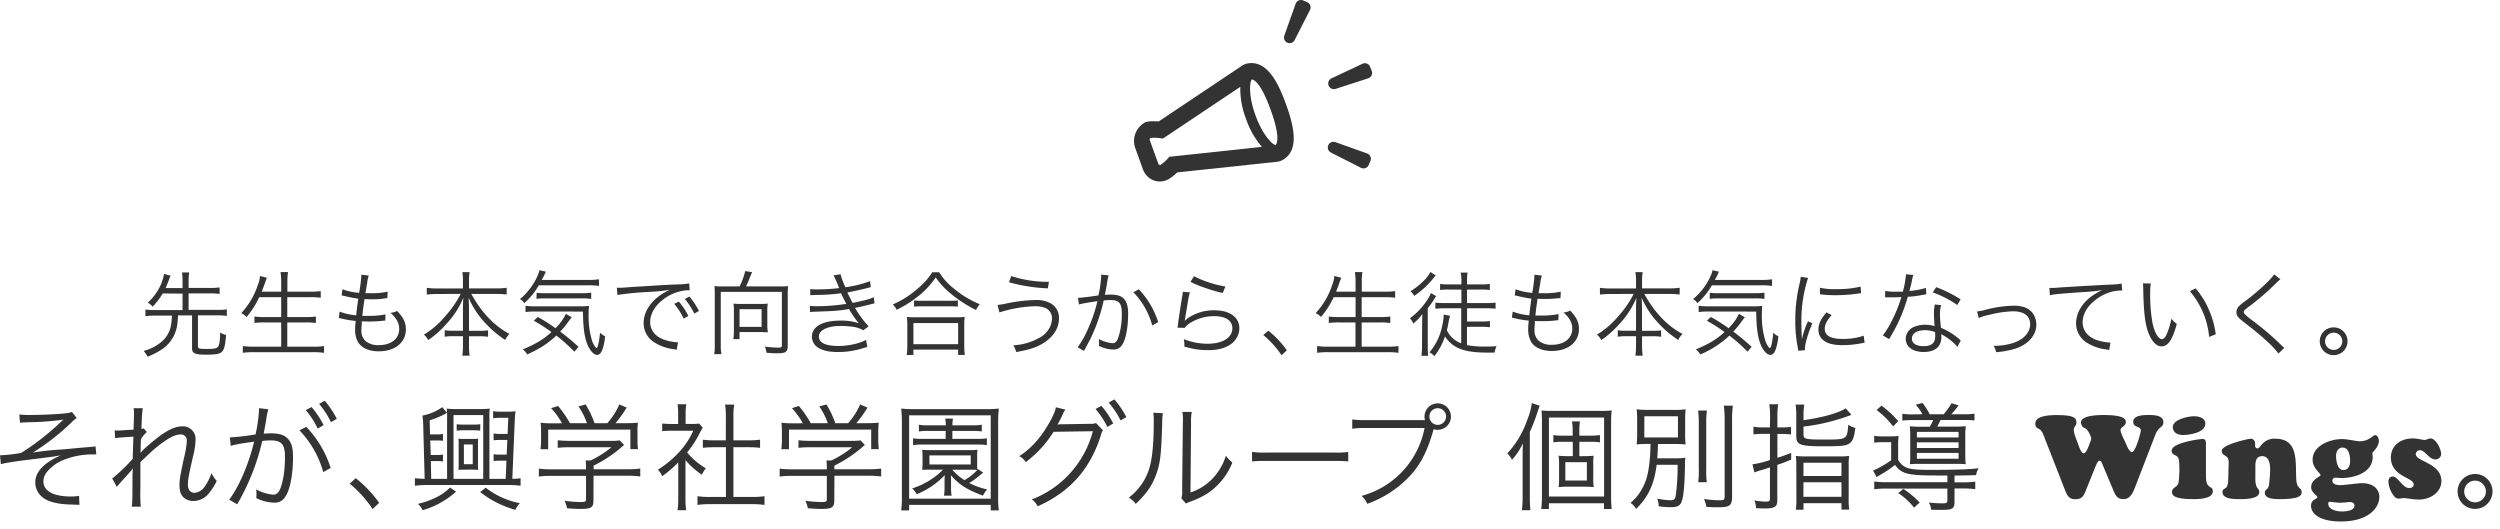 <svg id="レイヤー_1" data-name="レイヤー 1" xmlns="http://www.w3.org/2000/svg" width="945" height="200" viewBox="0 0 945 200"><defs><style>.cls-1{fill:#333;}</style></defs><path class="cls-1" d="M61.52,110.93a28.29,28.29,0,0,1-3.81,5,7.05,7.05,0,0,0-1.86-1.54,19.57,19.57,0,0,0,4.52-5.91A17.25,17.25,0,0,0,62,103.54l2.49.67c-.25.56-.42,1-.67,1.68-.49,1.29-.73,1.92-1.22,3H69V106.1A20.9,20.9,0,0,0,68.8,103h2.7a20.24,20.24,0,0,0-.21,3.08v2.76h8.36a21.34,21.34,0,0,0,3.36-.21v2.49a22.24,22.24,0,0,0-3.36-.21H71.29v6.23H82.17a23.65,23.65,0,0,0,3.57-.21v2.48a25.37,25.37,0,0,0-3.57-.21H74.82v11.66c0,.91.46,1.05,3.36,1.05s3.89-.21,4.34-1,.67-2.45.67-5.21a8.51,8.51,0,0,0,2.27.94c-.24,3-.52,4.52-1,5.53-.8,1.54-2.06,1.89-6.61,1.89-4.2,0-5.25-.49-5.25-2.41V119.22H67.3c-.18,3.78-.46,5.18-1.44,7.39a13.35,13.35,0,0,1-5.77,6.12,25.55,25.55,0,0,1-4.31,2.1,6.72,6.72,0,0,0-.66-1.12c-.53-.7-.53-.7-.78-1.08a17,17,0,0,0,7.36-4,10.82,10.82,0,0,0,3-6,26.38,26.38,0,0,0,.28-3.33h-6.4a26,26,0,0,0-3.61.21V117a24.25,24.25,0,0,0,3.61.21H69v-6.23Z"/><path class="cls-1" d="M98,112.33a33.32,33.32,0,0,1-4.8,7.49,6.72,6.72,0,0,0-2-1.47A28.57,28.57,0,0,0,97.5,107.6a10.21,10.21,0,0,0,.77-3.29l2.63.7a13.62,13.62,0,0,0-.7,1.86c-.11.31-.53,1.47-1.26,3.39h7.35v-3.71a24.76,24.76,0,0,0-.25-3.71h2.84a23,23,0,0,0-.25,3.71v3.71h8.61a33.06,33.06,0,0,0,4-.21v2.49a34,34,0,0,0-4-.21h-8.65v7.52h7.07a24.52,24.52,0,0,0,3.75-.21v2.45a26.49,26.49,0,0,0-3.75-.21h-7.07v9.17h9.77a27.7,27.7,0,0,0,4.13-.24v2.55a29.1,29.1,0,0,0-4.1-.24H95.93a29.42,29.42,0,0,0-4.14.24v-2.55a27.89,27.89,0,0,0,4.1.24h10.4v-9.17H99.88a25.87,25.87,0,0,0-3.71.21v-2.45a24.28,24.28,0,0,0,3.71.21h6.41v-7.52Z"/><path class="cls-1" d="M128.36,117.79a23.51,23.51,0,0,0,6.27,1.4c.17-1.72.52-4.45.8-6.3a46.55,46.55,0,0,1-5.21-1l-1.09-.24.32-2.31a22.56,22.56,0,0,0,6.3,1.36,55.08,55.08,0,0,0,.84-6.58v-.28l2.8.32a16.9,16.9,0,0,0-.56,2.34c0,.32,0,.32-.35,2.24-.11.77-.18,1.12-.35,2.1,1,0,1.47,0,2,0a28.18,28.18,0,0,0,6.41-.6l-.11,2.42L144,113c-1.09.1-2.13.14-3.15.14-.56,0-1.16,0-3.08-.07-.56,4-.6,4.37-.81,6.33,1.33,0,1.82,0,2.31,0a30.57,30.57,0,0,0,6.44-.56l-.06,2.34c-.36,0-.46,0-.95.07a40.47,40.47,0,0,1-4.94.28c-.87,0-1.43,0-3-.07,0,.25,0,.25,0,.7-.07.84-.14,2-.14,2.59a5.14,5.14,0,0,0,1.61,4.2,7.35,7.35,0,0,0,4.93,1.51c4.7,0,7.74-2.42,7.74-6.13,0-2.2-1.08-4.16-3.33-6.09a6.86,6.86,0,0,0,2.56-.7c2.49,2.7,3.29,4.41,3.29,7,0,4.93-4.13,8.26-10.26,8.26-3.67,0-6.47-1.26-7.84-3.5a9.52,9.52,0,0,1-1.08-4.83,17.5,17.5,0,0,1,.14-2.31,8.08,8.08,0,0,1,.07-.84,36.35,36.35,0,0,1-5.29-.88,4,4,0,0,0-1.08-.21Z"/><path class="cls-1" d="M165.18,111.14a34.4,34.4,0,0,0-3.85.21v-2.56a25.32,25.32,0,0,0,3.85.25H175v-3a20.39,20.39,0,0,0-.24-3.18h2.76a19.31,19.31,0,0,0-.24,3.15v3h10.32a22.29,22.29,0,0,0,3.92-.25v2.56a37.77,37.77,0,0,0-3.92-.21h-9.45c3.92,7.07,8.61,12,14.42,15.12a9.38,9.38,0,0,0-1.61,2.27,40.24,40.24,0,0,1-7.28-6.12,33.42,33.42,0,0,1-6.54-9.84c.1,2.1.14,3.4.14,4.55v7.95h3.81a20.54,20.54,0,0,0,3.4-.18v2.45a19.76,19.76,0,0,0-3.47-.21h-3.74v3.33a26.73,26.73,0,0,0,.24,4h-2.76a28.51,28.51,0,0,0,.24-4.06v-3.29h-3.36a20.29,20.29,0,0,0-3.54.21v-2.45a21.13,21.13,0,0,0,3.47.18H175v-7.95c0-1.29,0-2.62.14-4.51a32.59,32.59,0,0,1-6.62,10.11,36.71,36.71,0,0,1-6.65,5.88,6.55,6.55,0,0,0-1.64-2.06,32,32,0,0,0,8.19-7.11,38.4,38.4,0,0,0,5.71-8.29Z"/><path class="cls-1" d="M203.67,107.85a27.45,27.45,0,0,1-5.5,6.75,4.16,4.16,0,0,0-1.64-1.54,23.75,23.75,0,0,0,6.68-8.85,7.07,7.07,0,0,0,.67-2.07l2.49.56a7,7,0,0,0-.6,1.23c-.31.63-.46.94-1,1.89H222a28.1,28.1,0,0,0,4.41-.25v2.52a25.8,25.8,0,0,0-4.41-.24Zm13.44,25.09a59.17,59.17,0,0,0-6.82-6.09c-3.29,3.05-5.78,4.69-11,7.14a5.91,5.91,0,0,0-1.68-1.92c5-2.1,7.87-3.82,10.85-6.55a65.89,65.89,0,0,0-6.69-4.3l1.51-1.4a63.77,63.77,0,0,1,6.68,4.23,17.85,17.85,0,0,0,3.93-5.42l2.24,1.29-.49.6-.88,1.19a36.77,36.77,0,0,1-3,3.64,80.85,80.85,0,0,1,6.93,5.77Zm-14.84-15.19a25.39,25.39,0,0,0-3.61.21v-2.38a21.18,21.18,0,0,0,3.26.21h16.77a27.69,27.69,0,0,0,3.95-.17,28.57,28.57,0,0,0-.14,3,32.46,32.46,0,0,0,1.3,10.19c.49,1.4,1.36,2.76,1.75,2.76s1-2.62,1.26-5.84a5.32,5.32,0,0,0,1.92,1.36,20.73,20.73,0,0,1-.94,4.8c-.46,1.47-1.23,2.27-2.1,2.27-1.37,0-3.08-2.06-4-4.9-.87-2.62-1.26-5.91-1.33-11.48Zm.59-7.1a16.47,16.47,0,0,0,3,.17h14.18a19.18,19.18,0,0,0,3.43-.21V113a18.22,18.22,0,0,0-3.43-.21h-14a20.52,20.52,0,0,0-3.26.18Z"/><path class="cls-1" d="M233.18,108.76c.67,0,1,0,1.27,0,.48,0,.91,0,2-.1,2-.14,2.17-.18,6.48-.42l5.49-.35c4.31-.25,4.76-.28,5.92-.32l2-.07a23.5,23.5,0,0,0,4.17-.38l.21,2.59a14.68,14.68,0,0,0-3.92.49,17,17,0,0,0-6.72,3.5c-2.8,2.34-4.31,5.18-4.31,8.08s1.79,5.29,4.9,6.48a18,18,0,0,0,5.25,1.12h.35l-.45,2.83c-.39-.07-.46-.1-1.09-.21a17.71,17.71,0,0,1-7.56-2.69,8.49,8.49,0,0,1-3.88-7.14c0-4.06,2.38-7.91,6.54-10.75a23.73,23.73,0,0,1,3.33-1.85,73.26,73.26,0,0,1-7.7.77,118.86,118.86,0,0,0-12.08,1.15ZM256.6,114a26.29,26.29,0,0,1,3.61,5.43l-1.79,1a24.65,24.65,0,0,0-3.57-5.57Zm4-1.92a28,28,0,0,1,3.6,5.46l-1.75,1a27.36,27.36,0,0,0-3.57-5.5Z"/><path class="cls-1" d="M279.55,108.27a24.37,24.37,0,0,0,2.13-5.81l2.63.42c-.18.38-.39.87-.88,2.06-.59,1.54-1,2.45-1.43,3.33H295a22.42,22.42,0,0,0,2.9-.14,27.55,27.55,0,0,0-.14,3.08v19.6c0,2.17-.77,2.73-3.74,2.73a43.15,43.15,0,0,1-4.31-.21,6.79,6.79,0,0,0-.59-2.31,42.3,42.3,0,0,0,5,.38c1.22,0,1.43-.14,1.43-1V110.33h-23.1v20.09a17,17,0,0,0,.25,3.43h-2.73a17.27,17.27,0,0,0,.21-3.43V111.28c0-1.19,0-2.07-.11-3.15a21.4,21.4,0,0,0,2.84.14Zm10.5,14.56a15.52,15.52,0,0,0,.21,2.8c-.77-.07-2.28-.11-3.15-.11h-7.56v2.66H277.2a22,22,0,0,0,.21-3v-7.84a15.8,15.8,0,0,0-.17-2.59,16.47,16.47,0,0,0,2.38.14h8.19a16.92,16.92,0,0,0,2.41-.14,15,15,0,0,0-.17,2.62Zm-10.5.73h8.33v-6.68h-8.33Z"/><path class="cls-1" d="M306.26,109.28c.84.07,1.44.11,2.63.11a69.23,69.23,0,0,0,8.3-.49,47.5,47.5,0,0,0-2.1-4.8l2.62-.45a29,29,0,0,0,1.86,4.93,44,44,0,0,0,9.34-2.31l.21,2.28c-3.11.84-6.86,1.64-8.82,2,.53,1.15,1.47,3,2,3.95,4.62-.94,6.58-1.47,8-2.17l.28,2.35c-.59.14-.73.14-1.89.45-2.45.63-4.2,1-5.49,1.26a40.82,40.82,0,0,0,5.14,7l-2.06,1.47a9.52,9.52,0,0,0-3.85-1.33,34.54,34.54,0,0,0-4.59-.32c-5,0-8.3,1.58-8.3,4s2.66,3.57,7.46,3.57c3.64,0,8.26-1,10.36-2.34l.49,2.73a18.27,18.27,0,0,0-2.1.59,30.3,30.3,0,0,1-9,1.3c-3.22,0-5.42-.46-7.21-1.47a4.9,4.9,0,0,1-2.63-4.34c0-3.78,4-6.06,10.68-6.06a20.89,20.89,0,0,1,7.07,1,32.51,32.51,0,0,1-3.74-5.39c-3.47.63-5.74.8-12.29,1-1.68.07-1.82.07-2.45.14l-.07-2.31a26.89,26.89,0,0,0,2.8.11,69.17,69.17,0,0,0,11-.88c-.91-1.71-1.12-2.1-2-4a73.41,73.41,0,0,1-9.45.63,19.91,19.91,0,0,0-2.17.11Z"/><path class="cls-1" d="M355,102.91a24.2,24.2,0,0,0,5.77,6.34,36.87,36.87,0,0,0,9.59,5.74,9.67,9.67,0,0,0-1.4,2.2,48.64,48.64,0,0,1-9.87-6.44,29.56,29.56,0,0,1-5.39-5.88,32.53,32.53,0,0,1-7.35,7.67,40.57,40.57,0,0,1-7.42,4.55,6,6,0,0,0-1.47-2A36.21,36.21,0,0,0,347,109a25.26,25.26,0,0,0,5.39-6.09ZM342.75,134.2a25.35,25.35,0,0,0,.21-3.43V123a22,22,0,0,0-.17-3.22,19.23,19.23,0,0,0,2.73.14h16.41a19.48,19.48,0,0,0,2.74-.14,19.79,19.79,0,0,0-.18,3.22v7.73a24.23,24.23,0,0,0,.21,3.43h-2.52v-2H345.27v2Zm2.52-4.09h16.91v-8H345.27Zm.25-16.56a17.24,17.24,0,0,0,2.76.14h10.85a20.07,20.07,0,0,0,2.94-.14v2.38a22.39,22.39,0,0,0-2.94-.14H348.25a20.88,20.88,0,0,0-2.73.14Z"/><path class="cls-1" d="M377.09,115.27a26.94,26.94,0,0,0,3.54-.6,58.89,58.89,0,0,1,10.67-1.26,11.11,11.11,0,0,1,6,1.33,6.24,6.24,0,0,1,3,5.57c0,3.74-2.14,7.07-6,9.45-2.66,1.61-4.94,2.34-10.15,3.32a9.12,9.12,0,0,0-1.12-2.55,22.27,22.27,0,0,0,9.83-2.84,8.61,8.61,0,0,0,3-2.48,7.85,7.85,0,0,0,1.79-4.76,4.25,4.25,0,0,0-2.24-3.92,9.79,9.79,0,0,0-4.31-.77,48.88,48.88,0,0,0-13.33,2.34Zm5.15-10.92a44.27,44.27,0,0,0,14.24,2.17L396.1,109a63.94,63.94,0,0,1-14.7-2.31Z"/><path class="cls-1" d="M407.47,112.57c1.26,0,4.9-.45,7.74-.91a43.27,43.27,0,0,0,1.05-7.42v-.45l2.8.31a21.86,21.86,0,0,0-.66,3.36c-.18,1-.43,2.31-.74,4a20.35,20.35,0,0,1,2.07-.1c2.48,0,3.95.42,5,1.47s1.71,2.76,1.71,5.63c0,5.36-.91,10-2.34,12a3.66,3.66,0,0,1-3.43,1.65,13.19,13.19,0,0,1-5.29-1.37,7.55,7.55,0,0,0,.07-1.22,6.45,6.45,0,0,0-.11-1.4,13.21,13.21,0,0,0,5.22,1.61c.88,0,1.54-.56,2-1.68a27.2,27.2,0,0,0,1.47-9.73c0-3.71-1.05-4.9-4.31-4.9a19.94,19.94,0,0,0-2.52.17A65.8,65.8,0,0,1,412,128.46c-.45.84-1.19,2.24-2.27,4.2l-2.38-1.4a33.89,33.89,0,0,0,3.64-6.33,58.4,58.4,0,0,0,3.85-11.1c-3,.46-4.69.74-5,.81-.8.14-1.08.21-2,.45Zm23-3.22a31.76,31.76,0,0,1,7.32,12.39l-2.24,1.3a28.74,28.74,0,0,0-7.14-12.57Z"/><path class="cls-1" d="M449.78,110.51a28.78,28.78,0,0,0-.81,3.85c-.84,5.07-.91,5.32-1,6.12a4.81,4.81,0,0,1-.14.81l.07,0a10.29,10.29,0,0,1,1.08-1,17.39,17.39,0,0,1,10.12-3c5.71,0,9.38,2.66,9.38,6.76a7.49,7.49,0,0,1-3.15,6c-2.24,1.57-5,2.31-8.71,2.31a29,29,0,0,1-6.13-.63c-.67-.18-.67-.18-2.8-.7a6.56,6.56,0,0,0,0-.67,8.1,8.1,0,0,0-.24-2.17,24.78,24.78,0,0,0,8.93,1.75c5.77,0,9.45-2.31,9.45-5.88,0-2.87-2.52-4.55-6.79-4.55a17,17,0,0,0-9.81,3,6.15,6.15,0,0,0-1.4,1.43l-2.73-.07c.11-.63.14-.94.28-2.06.35-2.66,1-6.72,1.47-9.66a12,12,0,0,0,.25-1.86Zm1.54-6.09a42,42,0,0,0,11.87,3.88l-1,2.45a53.78,53.78,0,0,1-6.83-2,38.76,38.76,0,0,1-5.36-2.21Z"/><path class="cls-1" d="M479.42,125a35.68,35.68,0,0,1,7,7.42l-2,1.86a34.71,34.71,0,0,0-6.9-7.63Z"/><path class="cls-1" d="M504.13,112.33a33,33,0,0,1-4.79,7.49,6.72,6.72,0,0,0-2-1.47,28.7,28.7,0,0,0,6.27-10.75,10.77,10.77,0,0,0,.77-3.29l2.62.7a15.1,15.1,0,0,0-.7,1.86c-.1.31-.52,1.47-1.26,3.39h7.36v-3.71a24.76,24.76,0,0,0-.25-3.71H515a23,23,0,0,0-.25,3.71v3.71h8.61a33.06,33.06,0,0,0,4-.21v2.49a34,34,0,0,0-4-.21h-8.65v7.52h7.07a24.52,24.52,0,0,0,3.75-.21v2.45a26.49,26.49,0,0,0-3.75-.21h-7.07v9.17h9.77a27.7,27.7,0,0,0,4.13-.24v2.55a29.1,29.1,0,0,0-4.1-.24H502a29.27,29.27,0,0,0-4.13.24v-2.55a27.89,27.89,0,0,0,4.1.24h10.4v-9.17H506a25.87,25.87,0,0,0-3.71.21v-2.45a24.19,24.19,0,0,0,3.71.21h6.41v-7.52Z"/><path class="cls-1" d="M537.57,122.9c0-1.44,0-2.38.1-4.2a18.78,18.78,0,0,1-3.46,3.6,6.12,6.12,0,0,0-1.26-2,26.13,26.13,0,0,0,6.3-6.54,13.48,13.48,0,0,0,1.64-3l2,1.22a10.44,10.44,0,0,0-1,1.51c-.56.87-1.19,1.75-2.2,3v14a31.72,31.72,0,0,0,.17,4h-2.55a31.15,31.15,0,0,0,.21-4.06Zm5.14-18.76c-.28.28-.28.31-1.05,1.22a32.82,32.82,0,0,1-7.07,6.48,7.26,7.26,0,0,0-1.43-1.75,25.07,25.07,0,0,0,4.3-3.29,14.58,14.58,0,0,0,3.26-4Zm9.63,12.39h-6.48c-1.15,0-2.2.07-3.29.17v-2.31a28.83,28.83,0,0,0,3.29.18h6.55v-5.11h-4.87a20.37,20.37,0,0,0-3.18.17v-2.31a19.2,19.2,0,0,0,3.18.18h4.87v-.84a14.78,14.78,0,0,0-.28-3.61h2.62a17.66,17.66,0,0,0-.21,3.57v.88h5.32a20.09,20.09,0,0,0,3.29-.18v2.31a21.11,21.11,0,0,0-3.25-.17h-5.36v5.11H562a29.58,29.58,0,0,0,3.33-.18v2.31c-1-.1-2.17-.17-3.33-.17h-7.45v5H560a22.16,22.16,0,0,0,3.19-.18v2.35a28.48,28.48,0,0,0-3.19-.18h-5.49v6.93A33.88,33.88,0,0,0,561,131c1.26,0,2.38,0,4.69-.14a9.37,9.37,0,0,0-.74,2.42c-1.22,0-2.17,0-2.76,0-8.79,0-13-1.64-16-6.12a24.36,24.36,0,0,1-4,7.49,5.78,5.78,0,0,0-1.86-1.47,21.91,21.91,0,0,0,4.87-10.26,18.25,18.25,0,0,0,.52-4l2.42.45a26,26,0,0,0-.77,3.47c-.14.66-.25,1.19-.46,2a9.71,9.71,0,0,0,5.43,4.94Z"/><path class="cls-1" d="M571.8,117.79a23.51,23.51,0,0,0,6.27,1.4c.17-1.72.52-4.45.8-6.3a46.55,46.55,0,0,1-5.21-1l-1.09-.24.32-2.31a22.56,22.56,0,0,0,6.3,1.36,55.08,55.08,0,0,0,.84-6.58v-.28l2.8.32a16.9,16.9,0,0,0-.56,2.34c0,.32,0,.32-.35,2.24-.11.77-.18,1.12-.35,2.1,1,0,1.47,0,2,0a28,28,0,0,0,6.4-.6l-.1,2.42c-.7.07-.7.07-2.45.21-1.09.1-2.14.14-3.15.14-.56,0-1.16,0-3.08-.07-.56,4-.6,4.37-.81,6.33,1.33,0,1.82,0,2.31,0a30.57,30.57,0,0,0,6.44-.56l-.07,2.34c-.35,0-.45,0-.94.07a40.47,40.47,0,0,1-4.94.28c-.87,0-1.43,0-3-.07,0,.25,0,.25,0,.7-.07.84-.14,2-.14,2.59a5.14,5.14,0,0,0,1.61,4.2,7.35,7.35,0,0,0,4.93,1.51c4.69,0,7.74-2.42,7.74-6.13,0-2.2-1.09-4.16-3.33-6.09a6.86,6.86,0,0,0,2.56-.7c2.49,2.7,3.29,4.41,3.29,7,0,4.93-4.13,8.26-10.26,8.26-3.67,0-6.47-1.26-7.84-3.5a9.52,9.52,0,0,1-1.08-4.83,17.5,17.5,0,0,1,.14-2.31,8.08,8.08,0,0,1,.07-.84,36.35,36.35,0,0,1-5.29-.88,4,4,0,0,0-1.08-.21Z"/><path class="cls-1" d="M608.62,111.14a34.4,34.4,0,0,0-3.85.21v-2.56a25.32,25.32,0,0,0,3.85.25h9.8v-3a20.39,20.39,0,0,0-.24-3.18h2.76a19.31,19.31,0,0,0-.24,3.15v3H631a22.29,22.29,0,0,0,3.92-.25v2.56a37.77,37.77,0,0,0-3.92-.21h-9.45c3.92,7.07,8.61,12,14.42,15.12a9.38,9.38,0,0,0-1.61,2.27,40.24,40.24,0,0,1-7.28-6.12,33.42,33.42,0,0,1-6.54-9.84c.1,2.1.14,3.4.14,4.55v7.95h3.81a20.54,20.54,0,0,0,3.4-.18v2.45a19.76,19.76,0,0,0-3.47-.21H620.7v3.33a26.73,26.73,0,0,0,.24,4h-2.76a28.51,28.51,0,0,0,.24-4.06v-3.29h-3.36a20.29,20.29,0,0,0-3.54.21v-2.45a21.05,21.05,0,0,0,3.47.18h3.43v-7.95c0-1.29,0-2.62.14-4.51a32.77,32.77,0,0,1-6.62,10.11,36.71,36.71,0,0,1-6.65,5.88,6.55,6.55,0,0,0-1.64-2.06,32,32,0,0,0,8.19-7.11,38.34,38.34,0,0,0,5.7-8.29Z"/><path class="cls-1" d="M647.11,107.85a27.45,27.45,0,0,1-5.5,6.75,4.16,4.16,0,0,0-1.64-1.54,23.75,23.75,0,0,0,6.68-8.85,7.07,7.07,0,0,0,.67-2.07l2.48.56a8,8,0,0,0-.59,1.23c-.32.63-.46.94-1,1.89h17.22a28.1,28.1,0,0,0,4.41-.25v2.52a25.8,25.8,0,0,0-4.41-.24Zm13.44,25.09a58.51,58.51,0,0,0-6.83-6.09,37.21,37.21,0,0,1-11,7.14,5.91,5.91,0,0,0-1.68-1.92c5-2.1,7.87-3.82,10.85-6.55a67,67,0,0,0-6.69-4.3l1.51-1.4a64.84,64.84,0,0,1,6.68,4.23,18,18,0,0,0,3.93-5.42l2.24,1.29-.49.6-.88,1.19a36.77,36.77,0,0,1-3,3.64,80.85,80.85,0,0,1,6.93,5.77Zm-14.84-15.19a25.39,25.39,0,0,0-3.61.21v-2.38a21.18,21.18,0,0,0,3.26.21h16.77a27.69,27.69,0,0,0,4-.17,28.57,28.57,0,0,0-.14,3,32.46,32.46,0,0,0,1.3,10.19c.49,1.4,1.36,2.76,1.75,2.76s1-2.62,1.26-5.84a5.32,5.32,0,0,0,1.92,1.36,20.73,20.73,0,0,1-.94,4.8c-.46,1.47-1.23,2.27-2.1,2.27-1.37,0-3.08-2.06-4-4.9-.87-2.62-1.26-5.91-1.33-11.48Zm.59-7.1a16.47,16.47,0,0,0,3.05.17h14.18a19.18,19.18,0,0,0,3.43-.21V113a18.22,18.22,0,0,0-3.43-.21h-14a20.52,20.52,0,0,0-3.26.18Z"/><path class="cls-1" d="M683.45,105.05a47.4,47.4,0,0,0-1.47,5.6,51.34,51.34,0,0,0-1.05,10.95c0,2.73.07,4.8.21,6.65a32.45,32.45,0,0,1,2.27-6.82l1.68.8c-1.57,3.47-2.83,7.67-2.83,9.63v.52l-2.52.21c-.07-.56-.11-.73-.21-1.4a49.77,49.77,0,0,1-.91-9.9,58.15,58.15,0,0,1,1.57-13.86,19.72,19.72,0,0,0,.49-2.8Zm8.92,14.07c-1.75,1.92-2.62,3.6-2.62,5.14,0,2.59,2.2,3.85,6.72,3.85a23.07,23.07,0,0,0,8-1.22l.35,2.69c-.46,0-.53.07-1.23.18a36.06,36.06,0,0,1-7.17.7c-4,0-6.51-.84-8-2.66a5,5,0,0,1-1.05-3.22c0-2.14.88-4,3.05-6.51Zm-4.44-10.36a24,24,0,0,0,6,.52,37.64,37.64,0,0,0,9.38-.94l.17,2.48-2.41.32a59.18,59.18,0,0,1-7.53.45,45.67,45.67,0,0,1-5.6-.35Z"/><path class="cls-1" d="M723.26,103.93a11.12,11.12,0,0,0-.56,2.24c-.24,1.19-.45,2-.94,3.81a29.41,29.41,0,0,0,6.26-1.15l.11,2.41-1.23.21a41.19,41.19,0,0,1-5.74.74,64.9,64.9,0,0,1-3.88,10.22c-.84,1.68-1.16,2.27-2.49,4.58-.31.49-.52.91-.7,1.19l-2.38-1.4a30.61,30.61,0,0,0,3.36-5.46,51.69,51.69,0,0,0,3.64-9c-.87,0-2.06.07-2.59.07l-2.31,0a7.11,7.11,0,0,0-.77,0h-.45l0-2.41a22.14,22.14,0,0,0,4.17.28c.7,0,1.85,0,2.52,0a35.93,35.93,0,0,0,1.19-6.58Zm16.63,27.16a20,20,0,0,0-6.13-4.76,7.25,7.25,0,0,1,.07,1.12c0,3.6-2.38,5.6-6.65,5.6s-6.82-2-6.82-5.08a5,5,0,0,1,3.25-4.44,10.18,10.18,0,0,1,4.13-.77,11.73,11.73,0,0,1,3.54.52c-.18-2.27-.25-3.92-.25-4.79a14.24,14.24,0,0,1,.35-3.4l2.38.25a10.7,10.7,0,0,0-.45,3.25,41.72,41.72,0,0,0,.38,5.32,25.12,25.12,0,0,1,6.86,4.24,4.54,4.54,0,0,0,.63.56Zm-12.32-6.27c-3,0-4.87,1.23-4.87,3.15s1.68,2.87,4.45,2.87c3,0,4.37-1.19,4.37-3.81,0-.42-.07-1.51-.07-1.51A10.46,10.46,0,0,0,727.57,124.82Zm12.28-9.52a38,38,0,0,0-9.27-4.76l1.29-2a48.5,48.5,0,0,1,9.25,4.62Z"/><path class="cls-1" d="M747.33,117.72a16.78,16.78,0,0,0,3.22-.63,45,45,0,0,1,10.68-1.54c3.6,0,6.09,1.08,7.42,3.25a7.67,7.67,0,0,1,1.08,4c0,3.92-3.15,7.49-8,9a32.67,32.67,0,0,1-7.21,1.33,7.6,7.6,0,0,0-.91-2.41,3.1,3.1,0,0,0,.49,0,24,24,0,0,0,6.89-1.08c4-1.3,6.41-4,6.41-7.07s-2.24-4.9-6.48-4.9a40.65,40.65,0,0,0-9.2,1.4,15.47,15.47,0,0,0-3.75,1.15Z"/><path class="cls-1" d="M774.67,108.83h1.26c.49,0,.91,0,2-.11,4.17-.31,15.37-.94,19.88-1.15a22.93,22.93,0,0,0,4.17-.39l.21,2.63a16.48,16.48,0,0,0-3.92.45,17.64,17.64,0,0,0-6.72,3.54c-2.8,2.34-4.31,5.18-4.31,8.08s1.79,5.29,4.9,6.48a18,18,0,0,0,5.25,1.12h.35l-.45,2.83-1.09-.21a17.71,17.71,0,0,1-7.56-2.69,8.53,8.53,0,0,1-3.88-7.14c0-4.06,2.38-8,6.54-10.75a23.73,23.73,0,0,1,3.33-1.85,69.29,69.29,0,0,1-7.7.77c-7.25.49-10.36.77-12.08,1.15Z"/><path class="cls-1" d="M813,107.15a26,26,0,0,0-.24,4.16,59.55,59.55,0,0,0,.91,10.89c.77,3.57,2.2,6,3.53,6,.63,0,1.23-.59,1.75-1.75a24.69,24.69,0,0,0,1.82-6,11.2,11.2,0,0,0,2.07,2c-1.72,6.13-3.33,8.47-5.81,8.47-2,0-3.78-2-5-5.32s-1.72-7.8-1.89-16.41a20,20,0,0,0-.11-2.07ZM829.92,109a30.52,30.52,0,0,1,5,8,33.55,33.55,0,0,1,2.63,9.35l-2.49,1a30.86,30.86,0,0,0-7.28-17.25Z"/><path class="cls-1" d="M862,105.54c-.39.31-.67.56-4.31,4.06a102.25,102.25,0,0,1-8,6.61c-1.3,1-1.54,1.26-1.54,1.75s.28.88,3.11,3.08a103.33,103.33,0,0,1,11.21,9.56,8,8,0,0,0,1,.87l-2.21,2.17a32.36,32.36,0,0,0-4.52-4.79c-2.34-2.17-3.74-3.33-8.85-7.32-2-1.54-2.52-2.31-2.52-3.5a3.39,3.39,0,0,1,1-2.34,26.89,26.89,0,0,1,3-2.38c4.66-3.57,9-7.67,10.26-9.59Z"/><path class="cls-1" d="M887.37,129a5.25,5.25,0,1,1-5.25-5.25A5.24,5.24,0,0,1,887.37,129Zm-8.5,0a3.26,3.26,0,1,0,3.25-3.25A3.27,3.27,0,0,0,878.87,129Z"/><path class="cls-1" d="M7.31,156.68a34.63,34.63,0,0,0,4,.18c4,0,10.29-.27,13.42-.62a8.36,8.36,0,0,0,2.46-.53L29,158a15.24,15.24,0,0,0-2.16,1.85,85.12,85.12,0,0,1-14.43,11.22A104.34,104.34,0,0,1,23,169.93c1.81-.14,4.49-.4,7.83-.71,1.81-.13,3.13-.26,4-.35a5.19,5.19,0,0,0,1.27-.18l.31,3.08h-1a29.27,29.27,0,0,0-12.1,2.38,15.67,15.67,0,0,0-5.5,4.18A5.57,5.57,0,0,0,16.41,182c0,3.61,3.79,5.68,10.48,5.68a16.32,16.32,0,0,0,3-.26l.13,3.39c-.75,0-.75,0-3-.09-5.15-.09-9-1.06-11.09-2.86a7.18,7.18,0,0,1-2.6-5.55c0-3.91,3.26-7.39,9.6-10.16-.62.08-.62.08-2.42.39-.75.09-4.67.62-7.18.93-7,.83-11.35,1.49-13,2L0,172.08H.31A58,58,0,0,0,8,171.2a92.75,92.75,0,0,0,14.61-11.35,14.29,14.29,0,0,1,1.45-1.23,107.54,107.54,0,0,1-13.77,1c-1.68.09-1.85.09-2.73.18Z"/><path class="cls-1" d="M42.42,180.88a67.42,67.42,0,0,0,7.74-7.43c.05-1.76.13-4.54.27-8.41-5.9.4-5.9.4-6.91.62l-.18-3a8.68,8.68,0,0,0,1.36.09l5.77-.35c.13-3.35.18-5.33.18-5.9a17.55,17.55,0,0,0-.14-2.2l3.48,0c-.22,1.06-.35,2.47-.53,7.84a3.07,3.07,0,0,0,.88-.22l1.15,1.36A15.06,15.06,0,0,0,53.24,166a8.24,8.24,0,0,1,0,1.1c-.05.88-.05.88-.09,2.95a2.42,2.42,0,0,1,0,.39c0,.36,0,.44,0,.71l.09,0c.66-1,2.16-2.37,5.59-5.15,4-3.21,7.3-4.84,9.94-4.84a4.78,4.78,0,0,1,5.15,5.15,29.23,29.23,0,0,1-1,6.43c-1.63,7.08-1.89,8.62-1.89,10.43,0,2,.92,3.12,2.64,3.12a5.32,5.32,0,0,0,3.74-2.42,18.11,18.11,0,0,0,2.51-5.06,14.55,14.55,0,0,0,2,3,21.31,21.31,0,0,1-2.73,4.36A7.59,7.59,0,0,1,73,189.38a5.45,5.45,0,0,1-3.08-.93c-1.45-1-2.07-2.55-2.07-5,0-2.25.09-2.73,1.67-10.26a32.92,32.92,0,0,0,1.1-6.6,2.22,2.22,0,0,0-2.42-2.37c-1.71,0-3.82,1-6.64,3-2.64,1.93-3.87,3-8.49,7.48v9.5a69.32,69.32,0,0,0,.13,7.31H49.77c.26-1.63.26-1.63.3-7.26,0-5.15,0-5.15.14-7.13h-.09a5.43,5.43,0,0,1-.79,1.06l-2.16,2.42c-.49.52-1.1,1.23-1.85,2.06a9.57,9.57,0,0,0-1.14,1.41Z"/><path class="cls-1" d="M86.87,165.35a89.81,89.81,0,0,0,9.72-1.14,54.4,54.4,0,0,0,1.32-9.33v-.58l3.52.4a28.58,28.58,0,0,0-.84,4.23c-.17,1.09-.57,3.12-.92,5a25,25,0,0,1,2.6-.13c3.12,0,5,.53,6.33,1.85,1.54,1.45,2.16,3.47,2.16,7.08,0,6.74-1.14,12.59-3,15.14A4.58,4.58,0,0,1,103.5,190a16.49,16.49,0,0,1-6.65-1.72,9.6,9.6,0,0,0,.09-1.58,8.27,8.27,0,0,0-.13-1.72,16.4,16.4,0,0,0,6.56,2c1.1,0,1.93-.71,2.51-2.12,1.18-2.81,1.84-7.3,1.84-12.23,0-4.66-1.32-6.16-5.41-6.16a24.54,24.54,0,0,0-3.17.22,85.66,85.66,0,0,1-9.5,23.94l-3-1.76c3.66-4.8,7.44-13.6,9.42-21.92-5.63.8-6.86,1-8.84,1.59Zm28.91-4A40.3,40.3,0,0,1,125,176.88l-2.81,1.58a37.07,37.07,0,0,0-9-15.79Zm2-7.48a33.39,33.39,0,0,1,4.53,6.82l-2.2,1.32a33.87,33.87,0,0,0-4.53-7Zm5-2.38a35.3,35.3,0,0,1,4.53,6.82l-2.2,1.28a31.55,31.55,0,0,0-4.49-6.91Z"/><path class="cls-1" d="M134.47,180.75a44.86,44.86,0,0,1,8.85,9.33l-2.47,2.33a43.6,43.6,0,0,0-8.67-9.59Z"/><path class="cls-1" d="M160,161.61a40.17,40.17,0,0,0-.31-4.53,18.92,18.92,0,0,0,7.48-3.17l1.81,2.15a32.73,32.73,0,0,1-6.56,2.82l.13,5.33h2.42a12.73,12.73,0,0,0,2.47-.18v2.6a19.88,19.88,0,0,0-2.47-.14h-2.33l.18,5.5h2.15a12.59,12.59,0,0,0,2.47-.17v2.6a19.41,19.41,0,0,0-2.47-.14h-2.11L163,181h6V158a26.66,26.66,0,0,0-.13-3.56,27,27,0,0,0,3.78.18h8.58a27.9,27.9,0,0,0,3.88-.18A32.34,32.34,0,0,0,185,158V181h6.16l.27-6.86h-2.38a19.87,19.87,0,0,0-2.46.13v-2.6a12.35,12.35,0,0,0,2.46.18h2.47l.26-5.55h-2.73a18.26,18.26,0,0,0-2.46.14v-2.6a12.35,12.35,0,0,0,2.46.18h2.82l.26-6.08H189a14.78,14.78,0,0,0-2.59.18v-2.73a13,13,0,0,0,2.77.22h2.68a15.82,15.82,0,0,0,3-.18c-.14,1.24-.22,2.2-.31,4.23L193.66,181a24.68,24.68,0,0,0,3.12-.22v2.82a39.35,39.35,0,0,0-4.88-.27H161.67a41.79,41.79,0,0,0-4.84.27v-2.82c.83.09,2.24.18,3.69.22Zm12.37,24.25a32.4,32.4,0,0,1-12.59,7,9.17,9.17,0,0,0-1.81-2.42,29.3,29.3,0,0,0,6.52-2.24,19.38,19.38,0,0,0,5.63-3.92ZM182.66,181V156.9H171.43V181Zm-1.15-18.22a23.3,23.3,0,0,0-2.46-.13h-4a23.26,23.26,0,0,0-2.42.13v-2.42a17.49,17.49,0,0,0,2.47.14h4a17.33,17.33,0,0,0,2.46-.14Zm-5.85,14.75c-.75,0-1.54,0-2.38.08a18.68,18.68,0,0,0,.09-2.5v-6.74a19.6,19.6,0,0,0-.09-2.55,14.84,14.84,0,0,0,2.38.09h2.64c1.32,0,2,0,2.46-.09a19.69,19.69,0,0,0-.08,2.64V175a19.57,19.57,0,0,0,.08,2.59c-.74,0-1.62-.08-2.37-.08Zm-.31-2.07h3.35V168h-3.35Zm8.27,8.89a29.92,29.92,0,0,0,12.9,5.85,9.14,9.14,0,0,0-1.72,2.51A37.81,37.81,0,0,1,181.51,186Z"/><path class="cls-1" d="M224.33,189.11c0,2.73-.83,3.26-4.93,3.26-1.23,0-3.52-.09-5.06-.26a12.79,12.79,0,0,0-.92-2.82,45.3,45.3,0,0,0,5.76.48c2,0,2.34-.13,2.34-1.05v-8.85H208.31a32.89,32.89,0,0,0-4.62.27v-3a32.46,32.46,0,0,0,4.58.26h13.25v-.74a25.62,25.62,0,0,0-.14-2.6h1.85a37,37,0,0,0,7.88-5H215a37.47,37.47,0,0,0-4.18.22v-2.86a40.35,40.35,0,0,0,4.27.22H231a19,19,0,0,0,3.25-.18l1.68,1.76a19.8,19.8,0,0,0-1.54,1.28,50.11,50.11,0,0,1-10,6.51v1.36H237.4a31.75,31.75,0,0,0,4.62-.26v3a32.62,32.62,0,0,0-4.66-.27h-13ZM212.45,160a29.78,29.78,0,0,0-4.14-5.72l2.65-.83a42.41,42.41,0,0,1,4.48,6.51h6.43a26.29,26.29,0,0,0-3.21-6.34l2.72-.74a37.35,37.35,0,0,1,3.35,7.08h4.84a26.17,26.17,0,0,0,4.53-7.08l2.78,1.18a41.11,41.11,0,0,1-4.23,5.9h3.43a47.56,47.56,0,0,0,5.06-.18,29.17,29.17,0,0,0-.17,3.66v3.25a22.67,22.67,0,0,0,.22,3.08h-2.91V162.4H207.21v7.39h-2.9a23.37,23.37,0,0,0,.22-3.08v-3.25a27.17,27.17,0,0,0-.18-3.66,38.76,38.76,0,0,0,5,.22Z"/><path class="cls-1" d="M259.11,188.54a27.74,27.74,0,0,0,.27,4.31h-3.26a29.3,29.3,0,0,0,.26-4.35V174.81a44,44,0,0,1-6.07,5.19,8.12,8.12,0,0,0-1.63-2.46A38.2,38.2,0,0,0,256.6,171a29.7,29.7,0,0,0,5.46-8.19h-8.23a30.82,30.82,0,0,0-3.52.18v-2.91a29.36,29.36,0,0,0,3.43.18h2.6V156.2a25.59,25.59,0,0,0-.22-3.39h3.3a19.32,19.32,0,0,0-.26,3.43v4h2.55a17.15,17.15,0,0,0,2.55-.13l1.37,1.54c-.31.48-.58,1-1.06,1.89a37.89,37.89,0,0,1-4.84,7.48,26.46,26.46,0,0,0,7.08,6,10.65,10.65,0,0,0-1.49,2.43,28.84,28.84,0,0,1-6.21-5.55Zm15.27-31.6a27.37,27.37,0,0,0-.3-4h3.47a21.06,21.06,0,0,0-.31,4v9.51H283a29.34,29.34,0,0,0,4.31-.26v3.08a41.66,41.66,0,0,0-4.31-.22h-5.77v18.79h7a29.86,29.86,0,0,0,4.75-.27v3.3a30.11,30.11,0,0,0-4.75-.3H268.35a29,29,0,0,0-4.7.3v-3.3a29.86,29.86,0,0,0,4.75.27h6V169.05H270a42.6,42.6,0,0,0-4.32.22v-3.08a29.11,29.11,0,0,0,4.32.26h4.35Z"/><path class="cls-1" d="M315.36,189.11c0,2.73-.84,3.26-4.93,3.26-1.23,0-3.52-.09-5.06-.26a13.33,13.33,0,0,0-.92-2.82,45.3,45.3,0,0,0,5.76.48c2,0,2.33-.13,2.33-1.05v-8.85h-13.2a32.89,32.89,0,0,0-4.62.27v-3a32.46,32.46,0,0,0,4.58.26h13.24v-.74a25.57,25.57,0,0,0-.13-2.6h1.85a37.24,37.24,0,0,0,7.88-5H306a37.33,37.33,0,0,0-4.18.22v-2.86a40.35,40.35,0,0,0,4.27.22H322a19.16,19.16,0,0,0,3.26-.18l1.67,1.76c-.57.44-.57.44-1.54,1.28a49.73,49.73,0,0,1-10,6.51v1.36h13.07a31.75,31.75,0,0,0,4.62-.26v3a32.62,32.62,0,0,0-4.66-.27h-13ZM303.48,160a29.78,29.78,0,0,0-4.14-5.72l2.64-.83a41.79,41.79,0,0,1,4.49,6.51h6.43a26.34,26.34,0,0,0-3.22-6.34l2.73-.74a38,38,0,0,1,3.35,7.08h4.84a26.41,26.41,0,0,0,4.53-7.08l2.77,1.18a41.19,41.19,0,0,1-4.22,5.9h3.43a47.56,47.56,0,0,0,5.06-.18,28.93,28.93,0,0,0-.18,3.66v3.25a24.4,24.4,0,0,0,.22,3.08h-2.9V162.4H298.24v7.39h-2.9a23.37,23.37,0,0,0,.22-3.08v-3.25a28.93,28.93,0,0,0-.18-3.66,38.76,38.76,0,0,0,5,.22Z"/><path class="cls-1" d="M374.49,192.94v-2.11H343.65v2.11h-3a37.45,37.45,0,0,0,.26-5.32V159.85a49,49,0,0,0-.26-5.41,42.36,42.36,0,0,0,5.15.22h26.53a45,45,0,0,0,5.24-.22,44.77,44.77,0,0,0-.26,5.41V187.7a34.17,34.17,0,0,0,.26,5.24Zm-30.84-4.44h30.84V157H343.65Zm28-9.86c-3.7,3-3.7,3-5.28,3.92a25,25,0,0,0,6.77,2.42,11.93,11.93,0,0,0-1.58,2.37c-5.9-2.15-9-4.13-12.15-7.74.05.88.09,1.85.09,2.51v2.15a15.13,15.13,0,0,0,.22,3.08h-2.9a16.8,16.8,0,0,0,.22-3.08v-2.15c0-.58,0-1.19.09-2.51a30.41,30.41,0,0,1-10.61,7.21,8.41,8.41,0,0,0-1.72-2.2,28.65,28.65,0,0,0,7-3.3,26.2,26.2,0,0,0,4.63-3.78h-4.89c-1.45,0-2.2,0-2.95.09a20.2,20.2,0,0,0,.13-2.42v-2.78a20.32,20.32,0,0,0-.13-2.42,25.45,25.45,0,0,0,2.95.14h15a25.33,25.33,0,0,0,2.95-.14,17.84,17.84,0,0,0-.13,2.42v2.78c0,1,0,1.63.09,2.24l.13-.17ZM351,162.89a21.4,21.4,0,0,0-3.65.21v-2.55a19.16,19.16,0,0,0,3.65.22h6.51a15.77,15.77,0,0,0-.22-2.55h2.95a12.29,12.29,0,0,0-.22,2.55h7.48a19,19,0,0,0,3.61-.22v2.55a21,21,0,0,0-3.61-.21H360v3h9.46a19,19,0,0,0,3.57-.22v2.59a21.54,21.54,0,0,0-3.57-.22H348.71a21.84,21.84,0,0,0-3.57.22v-2.59a19.55,19.55,0,0,0,3.61.22h8.71v-3Zm.35,12.67h15.58v-3.43H351.3Zm8.63,2a19.66,19.66,0,0,0,4.57,3.92,17.76,17.76,0,0,0,4.84-3.83,21.08,21.08,0,0,0-2.77-.09Z"/><path class="cls-1" d="M402.71,154.83a7.53,7.53,0,0,0-1,1.81,35.19,35.19,0,0,1-2,3.87,6.14,6.14,0,0,1,1.58-.13L412,160.2a4.73,4.73,0,0,0,2.29-.31l2.64,2.78a4.18,4.18,0,0,0-.75,1.71c-4.05,12.94-11.71,21.56-23.94,27a7,7,0,0,0-2.2-2.6A37.83,37.83,0,0,0,413.09,163l-14.83.22a42.68,42.68,0,0,1-10.51,11.45,6.45,6.45,0,0,0-2.47-2.25c4.31-2.73,7.84-6.6,11.05-12.1,1.76-3,2.68-5.24,2.77-6.38Zm13.6-1.41a30.71,30.71,0,0,1,4.48,6.65l-2.2,1.32a30.92,30.92,0,0,0-4.48-6.78Zm4.93-2.46a36,36,0,0,1,4.53,6.69l-2.2,1.28a30.77,30.77,0,0,0-4.49-6.74Z"/><path class="cls-1" d="M439.58,156.2a21.42,21.42,0,0,0-.27,3.78c-.35,11.93-.7,15.18-2.38,19.63-1.49,4.09-3.6,7-7.61,10.87a8.12,8.12,0,0,0-2.64-2.38A21.76,21.76,0,0,0,434.12,178c1.36-3.83,2-9.59,2-18.88a19.69,19.69,0,0,0-.18-3.12Zm10.91-.49a17,17,0,0,0-.27,3.88L450,186.16a20.36,20.36,0,0,0,8.19-5.1,21.8,21.8,0,0,0,5.19-8.8,12.12,12.12,0,0,0,2.46,2.55A25,25,0,0,1,457,186.12a29.13,29.13,0,0,1-6.29,3.21l-1.41.53a7.55,7.55,0,0,0-1,.49l-1.76-2a7.29,7.29,0,0,0,.31-3l.27-25.74a17.23,17.23,0,0,0-.18-3.92Z"/><path class="cls-1" d="M473.28,170.81a31.14,31.14,0,0,0,5.45.26H504.3a34.28,34.28,0,0,0,5.33-.22v3.57a48,48,0,0,0-5.37-.18H478.73a45.74,45.74,0,0,0-5.45.18Z"/><path class="cls-1" d="M538.63,158.75a4.75,4.75,0,0,1-.17-1.28,5,5,0,1,1,5,5,5.13,5.13,0,0,1-1.54-.23,2.14,2.14,0,0,1-.09.27c-2.15,7.83-5,13.33-9,17.51a40.82,40.82,0,0,1-16,10.43,8.68,8.68,0,0,0-2.16-3,33,33,0,0,0,23.81-25.66h-22.4a31.82,31.82,0,0,0-4.93.27v-3.53a31.07,31.07,0,0,0,5,.27h22.53Zm1.68-1.32a3.15,3.15,0,1,0,3.17-3.13A3.15,3.15,0,0,0,540.31,157.43Z"/><path class="cls-1" d="M578.28,187.7a44.35,44.35,0,0,0,.22,5.15h-3.22a42.75,42.75,0,0,0,.27-5.28v-14.7c0-2.15,0-2.86.13-5.32a24.89,24.89,0,0,1-4.14,6.25,9.22,9.22,0,0,0-1.76-2.42,35.8,35.8,0,0,0,7.44-12.45,25.06,25.06,0,0,0,1.8-6.56l3,1c-.31.79-.44,1.14-.84,2.37a68.4,68.4,0,0,1-2.9,7.53Zm4.57-27.85a42.12,42.12,0,0,0-.17-4.67c1.23.09,2.33.14,3.78.14h18.48a36.64,36.64,0,0,0,4.27-.18A40.67,40.67,0,0,0,609,160v27.11a37.88,37.88,0,0,0,.22,5.28h-2.91v-2.16H585.49v2.16h-2.9a38.4,38.4,0,0,0,.26-5.15Zm2.64,27.85h20.86V157.82H585.49Zm12.9-15.27a37.85,37.85,0,0,0,4-.17,22,22,0,0,0-.13,3.47v4.85a20.71,20.71,0,0,0,.17,3.56c-1.36-.13-2.59-.18-4-.18h-5.28a35.23,35.23,0,0,0-4,.18,20.13,20.13,0,0,0,.18-3.43v-5.06a19.88,19.88,0,0,0-.18-3.39,34.07,34.07,0,0,0,4,.17h1.36V167H590.6a18.76,18.76,0,0,0-3.43.22v-2.77a19.7,19.7,0,0,0,3.43.22h3.87v-1.37a22.34,22.34,0,0,0-.26-4h3a22.88,22.88,0,0,0-.22,4v1.37h4.13a22,22,0,0,0,3.66-.22v2.77a20.38,20.38,0,0,0-3.61-.22H597v5.45Zm-6.69,9.2h8.14v-6.91H591.7Z"/><path class="cls-1" d="M623.55,167.81a46.68,46.68,0,0,0-4.89.18,37.13,37.13,0,0,0,.18-4.14v-5a38.09,38.09,0,0,0-.18-4.14,34.41,34.41,0,0,0,5.06.22h8.45a30.2,30.2,0,0,0,5-.22,38.33,38.33,0,0,0-.18,4.09V164a30.73,30.73,0,0,0,.18,4c-1.37-.13-2.82-.18-5-.18h-5.46c-.08,2.95-.08,2.95-.26,5.42h6.43a28.14,28.14,0,0,0,4.22-.22,13.67,13.67,0,0,0-.18,2.68c-.08,7.44-.57,12.41-1.32,14.08-.61,1.45-1.67,1.94-4.18,1.94a34,34,0,0,1-4.44-.35,9.14,9.14,0,0,0-.53-2.91,23.74,23.74,0,0,0,5,.62c1.28,0,1.72-.35,1.94-1.54a79.79,79.79,0,0,0,.75-11.84h-7.92c-.93,7.35-3.17,12.19-7.79,16.68a6.17,6.17,0,0,0-2.11-2.29,17.59,17.59,0,0,0,4.35-5.28c1.76-3.17,2.55-6.25,3-11.88.14-1.76.18-2.6.22-5.11Zm-2-2.46h12.71v-8H621.57Zm23.67-10.17a34.08,34.08,0,0,0-.26,5v17a31.78,31.78,0,0,0,.22,5.1h-3.26a32.1,32.1,0,0,0,.22-5.1v-17a35.82,35.82,0,0,0-.26-5Zm9.82-1.84a34.55,34.55,0,0,0-.31,5.54v28.87c0,3.26-.88,4-5.06,4-1.28,0-2.64,0-4.67-.18a12.7,12.7,0,0,0-.88-2.94,45.47,45.47,0,0,0,5.72.48c1.72,0,2.07-.22,2.07-1.32V158.88a36.9,36.9,0,0,0-.31-5.54Z"/><path class="cls-1" d="M669.09,157.3a27.6,27.6,0,0,0-.31-4.49h3.39a26.53,26.53,0,0,0-.31,4.4v4.35h1.59a23.2,23.2,0,0,0,3.56-.21v2.9a23.58,23.58,0,0,0-3.61-.22h-1.54v9c1.63-.49,2.6-.84,5.2-1.85l0,2.55c-2.2.93-2.9,1.19-5.24,2V189.2c0,2.38-1.05,3-4.79,3-1,0-2-.05-3.26-.13a7.67,7.67,0,0,0-.62-2.91,23.22,23.22,0,0,0,4.4.44c1.19,0,1.5-.26,1.5-1.19V176.66c-1.71.57-2.24.75-3.08,1a19.76,19.76,0,0,0-2.82.93l-.7-3.09a32.94,32.94,0,0,0,6.6-1.62V164h-2.64a23.58,23.58,0,0,0-3.61.22V161.3a21.51,21.51,0,0,0,3.57.26h2.68Zm12.63,1.54c7.17-1,13.42-2.78,15.93-4.49l2.2,2.46a75,75,0,0,1-18.13,4.45v3c0,1.72.75,1.89,7.92,1.89,8.5,0,8.58,0,9-5.59a9.2,9.2,0,0,0,2.68,1.19c-.44,3.57-1,5.06-2.33,5.94s-3.21,1-10,1c-8.53,0-10-.57-10-3.82V157.3a24.83,24.83,0,0,0-.26-4.36H682a26.65,26.65,0,0,0-.27,4.22ZM679,175.78a24.66,24.66,0,0,0-.18-3.43,30.12,30.12,0,0,0,3.87.17h12.41a29.42,29.42,0,0,0,3.88-.17,22.3,22.3,0,0,0-.18,3.47v12.41a25.07,25.07,0,0,0,.22,4.4h-2.95v-2.42H681.72v2.47h-2.9a28,28,0,0,0,.22-4.36Zm2.68,4.14h14.39v-5H681.72Zm0,7.87h14.39v-5.5H681.72Z"/><path class="cls-1" d="M736.11,179.74h-3.79c-11.18,0-13.51-.57-16-4a43.83,43.83,0,0,1-5.85,3.92,12.55,12.55,0,0,0-1.1.66L708,177.85a2.66,2.66,0,0,0,.83-.35,5,5,0,0,1,.49-.22,36.8,36.8,0,0,0,5.54-3.31v-6.82h-3.17a19.73,19.73,0,0,0-3.25.18v-2.6a17.44,17.44,0,0,0,3.43.22h2.46a23.29,23.29,0,0,0,3.35-.17,27.09,27.09,0,0,0-.18,4v5a6.16,6.16,0,0,0,3.65,3.13c1.5.52,3.74.7,8.89.7,9.11,0,14.35-.18,17.91-.62a7,7,0,0,0-1,2.6c-1.58.09-5.15.13-8.14.18v2.55h3.26a30,30,0,0,0,4.57-.27v2.86a33.14,33.14,0,0,0-4.62-.26h-3.21v5c0,2.64-.7,3.08-5,3.08-1.32,0-2.47,0-3.83-.08a6.94,6.94,0,0,0-.88-2.69,47.36,47.36,0,0,0,5.06.31c1.58,0,1.94-.18,1.94-1.1v-4.49H713.05a33.52,33.52,0,0,0-4.58.26V182a30.11,30.11,0,0,0,4.58.27h23.06Zm-24.91-26.4a38.18,38.18,0,0,1,6.34,5.85l-1.94,2a32.27,32.27,0,0,0-6.25-6.21Zm12.32,38.55a24.6,24.6,0,0,0-6-5.5l1.94-1.59a34.09,34.09,0,0,1,6.16,5.15Zm3.21-35.3a20.64,20.64,0,0,0-2.59-3.61l2.59-.66a25.5,25.5,0,0,1,2.69,4.27h5.28a28.63,28.63,0,0,0,3-4.18l2.65.84a42.68,42.68,0,0,1-2.73,3.34H742a25.75,25.75,0,0,0,4.36-.22v2.56a36.07,36.07,0,0,0-4.36-.18h-8.45c-.48,1-.88,1.76-1.27,2.51h6.51a32,32,0,0,0,4.27-.18,30.41,30.41,0,0,0-.18,3.83v6.64a29.25,29.25,0,0,0,.18,3.92c-1-.09-2-.13-3.52-.13H726.29c-1.67,0-3,0-4.35.13a34.94,34.94,0,0,0,.13-3.61v-7a27.19,27.19,0,0,0-.18-3.74,38,38,0,0,0,4.67.18h2.9a19.15,19.15,0,0,0,1.32-2.51h-7.17a40.24,40.24,0,0,0-4.53.18v-2.56a27.52,27.52,0,0,0,4.44.22Zm-2.15,8.76h15.75v-2.11H724.58Zm0,4h15.75V167.2H724.58Zm0,4.05h15.75v-2.2H724.58Z"/><path class="cls-1" d="M794.93,176c-.22-.49-.57-1.85-1.27-1.85s-1.15,1.15-2.29,4l-2.69,6.65c-.92,2.28-1.36,3.91-4.22,3.91-2.46,0-3.12-1.54-3.92-3.56l-8.18-20.9c-1.23-3.17-3-1.54-3-4.23,0-3,5.94-3.12,8-3.12,6.43,0,7.53,1,7.53,2.81,0,1.32-1,1.5-1,2.86s1.37,4.49,1.54,5c.22.7,1.19,3.78,2.2,3.78s2.07-3.16,2.29-3.82a8.1,8.1,0,0,0,.58-1.72c0-.4-.93-3.12-2.25-3.87a2.43,2.43,0,0,1-1.63-2.16c0-.26-.61-2.9,8.58-2.9,8.54,0,8.36,2,8.36,2.72,0,1.46-2,1.85-2,2.95s1.5,3.92,1.94,4.89c.31.7,1.28,3.43,2.33,3.43,1.5,0,3.39-7.48,3.39-8.1,0-1.89-2.86-.92-2.86-3.34,0-2.69,4.49-2.55,6.29-2.55s5.11.22,5.11,2.68c0,2.16-1.85,1.59-3,4.67L807.12,184c-.92,2.37-1.93,4.66-4.44,4.66-2.2,0-2.91-1.19-3.7-3Z"/><path class="cls-1" d="M833.85,180.05c0,5.19,2.6,3.3,2.6,5.63,0,3-5.59,3-7.57,3-7.57,0-7.88-1.71-7.88-2.77,0-1.58,1.81-1.67,2.34-3,.57-1.54.66-7.92.17-9.55s-2.64-1.05-2.64-3c0-3.13,11.18-4.45,11.62-4.45,1.32,0,1.36,1,1.36,1.94Zm-8.71-15.62c-1.85,0-3.83-.84-3.83-3,0-2.9,5.81-4.09,8.06-4.09,1.75,0,4.26.57,4.26,2.77C833.63,163.55,827.65,164.43,825.14,164.43Z"/><path class="cls-1" d="M852.52,180.84c0,4.27,1.49,3.52,1.49,5.19,0,2.73-5.85,2.64-7.65,2.64s-6.25,0-6.25-2.64c0-2.11,2-.22,2.15-4.53l.18-6.6c.09-3.26-2.6-2.2-2.6-4.53s10.13-4.54,11-4.54a1.64,1.64,0,0,1,1.58,1.72c0,.26,0,.53,0,.79,0,.53.22,1.15.88,1.15s1.1-.93,2-1.85a6.12,6.12,0,0,1,4.71-1.81c9.1,0,7.56,8.94,8,15.63.22,3.47,2,2.68,2,4.57,0,.79.18,2.64-8.1,2.64-1.58,0-5.81.09-5.81-2.37,0-1.59,1.46-.84,1.67-3.7.23-3.12,1.46-10.17-2.68-10.17-2.82,0-2.55,3-2.55,5Z"/><path class="cls-1" d="M884.79,197.12c-8.14,0-11.22-3.08-11.22-5.9,0-2.55,2.42-2.59,2.42-3.25s-2.38-1.81-2.38-3.74c0-3.13,3.56-4,3.56-4.67s-3-2.55-3-5.8c0-5.33,6.65-7.79,11.09-7.79,2.25,0,5.28.83,6.82.83,3.35,0,5-2.33,5.68-2.33,1,0,1.45,1.32,1.45,2.16,0,2.46-2.46,4.22-2.46,4.7s.13.93.13,1.37c0,5.94-6.91,8-11.75,8-.75,0-1.5-.13-2.29-.13a1.11,1.11,0,0,0-1.19,1.19c0,1.36,1.94,1.63,3,1.63,1.37,0,6.47-.75,8.23-.75,4.58,0,6.51,2.6,6.51,5.24C899.35,191.8,895.57,197.12,884.79,197.12Zm.44-3.78c1.45,0,4.75-.22,4.75-2.25,0-.92-.88-1.32-1.72-1.32-.66,0-2.37.27-3.78.27-1,0-3.39-.36-3.87-.36s-.53.4-.53.71C880.08,192.72,883.51,193.34,885.23,193.34Zm.26-24.16c-1.71,0-2.46,1.63-2.46,3.17s.44,5.32,2.68,5.32c2,0,2.64-1.71,2.64-3.43S888,169.18,885.49,169.18Z"/><path class="cls-1" d="M914.58,166c.79.13,1.5.3,1.8.3a2.87,2.87,0,0,0,1.19-.3,3.66,3.66,0,0,1,1.19-.27c2,0,4,4.05,4,5.85a2.11,2.11,0,0,1-2.16,2.07c-2.51,0-3.91-3.47-5.85-3.47a1.6,1.6,0,0,0-1.59,1.49c0,2.82,9.69,3.35,9.69,10.17,0,4.13-4,7-8.58,7a23.92,23.92,0,0,1-3.26-.3c-1.1-.14-2.07-.27-2.33-.27a6.4,6.4,0,0,0-.88.09,5.41,5.41,0,0,1-.84.09,2.11,2.11,0,0,1-1.94-.84,9.82,9.82,0,0,1-2.2-5.41c0-1.14.4-2.07,1.68-2.07,1.93,0,3.69,4.36,6.16,4.36.88,0,1.71-.44,1.71-1.41,0-2.6-8.62-2.9-8.62-10.17,0-4.4,3.61-7.17,8.14-7.17A12.85,12.85,0,0,1,914.58,166Z"/><path class="cls-1" d="M942.17,185.77a6.6,6.6,0,1,1-6.6-6.6A6.59,6.59,0,0,1,942.17,185.77Zm-10.7,0a4.1,4.1,0,1,0,4.1-4.09A4.12,4.12,0,0,0,931.47,185.77Z"/><path class="cls-1" d="M429.09,55.87l2.89,8a7.12,7.12,0,0,0,3,3.78,6.74,6.74,0,0,0,4.45.87,6.83,6.83,0,0,0,1.31-.34,6.73,6.73,0,0,0,1.42-.71A24.57,24.57,0,0,0,445,65.17l37.61-4a6,6,0,0,0,2.71-1c6-3.85,3.56-13.14.78-20.8s-6.87-16.34-14-15.46a5.73,5.73,0,0,0-2.65.95L438,45.9a25,25,0,0,0-3.63,0,6.91,6.91,0,0,0-1.54.37h0A8,8,0,0,0,429.09,55.87Zm45.47-12.31c-2.64-7.28-2.2-12.11-1.46-13.52.76,0,3.37.86,7.2,11.44s2.36,12.91,1.79,13.41l-.16-.08-.27-.16a5.55,5.55,0,0,1-.54-.38L481,54.2C479.33,52.79,476.68,49.43,474.56,43.56ZM435,52.13l.14,0a15.64,15.64,0,0,1,4.42.26l29.27-19.56a32,32,0,0,0,2.15,12.08A31.94,31.94,0,0,0,477,55.51l-13.17,1.43L442,59.26a15.16,15.16,0,0,1-3.22,3l-.13.07a.61.61,0,0,1-.78-.37l-1.65-4.54-1.64-4.54A.6.6,0,0,1,435,52.13Z"/><path class="cls-1" d="M517.18,29.6,505,33.55a2.13,2.13,0,0,1-1.57-4L515,24.11a2.13,2.13,0,0,1,2.9,1.13l.61,1.54A2.14,2.14,0,0,1,517.18,29.6Z"/><path class="cls-1" d="M502.09,54.89a2.15,2.15,0,0,1,2.68-1.17l12,4.28a2.13,2.13,0,0,1,1.24,2.85l-.65,1.52a2.14,2.14,0,0,1-2.93,1.06l-11.38-5.79A2.14,2.14,0,0,1,502.09,54.89Z"/><path class="cls-1" d="M486.63,16.14a2.14,2.14,0,0,1-1.16-2.68l4.27-12A2.15,2.15,0,0,1,492.6.17l1.51.66a2.13,2.13,0,0,1,1.06,2.93l-5.79,11.38A2.15,2.15,0,0,1,486.63,16.14Z"/></svg>